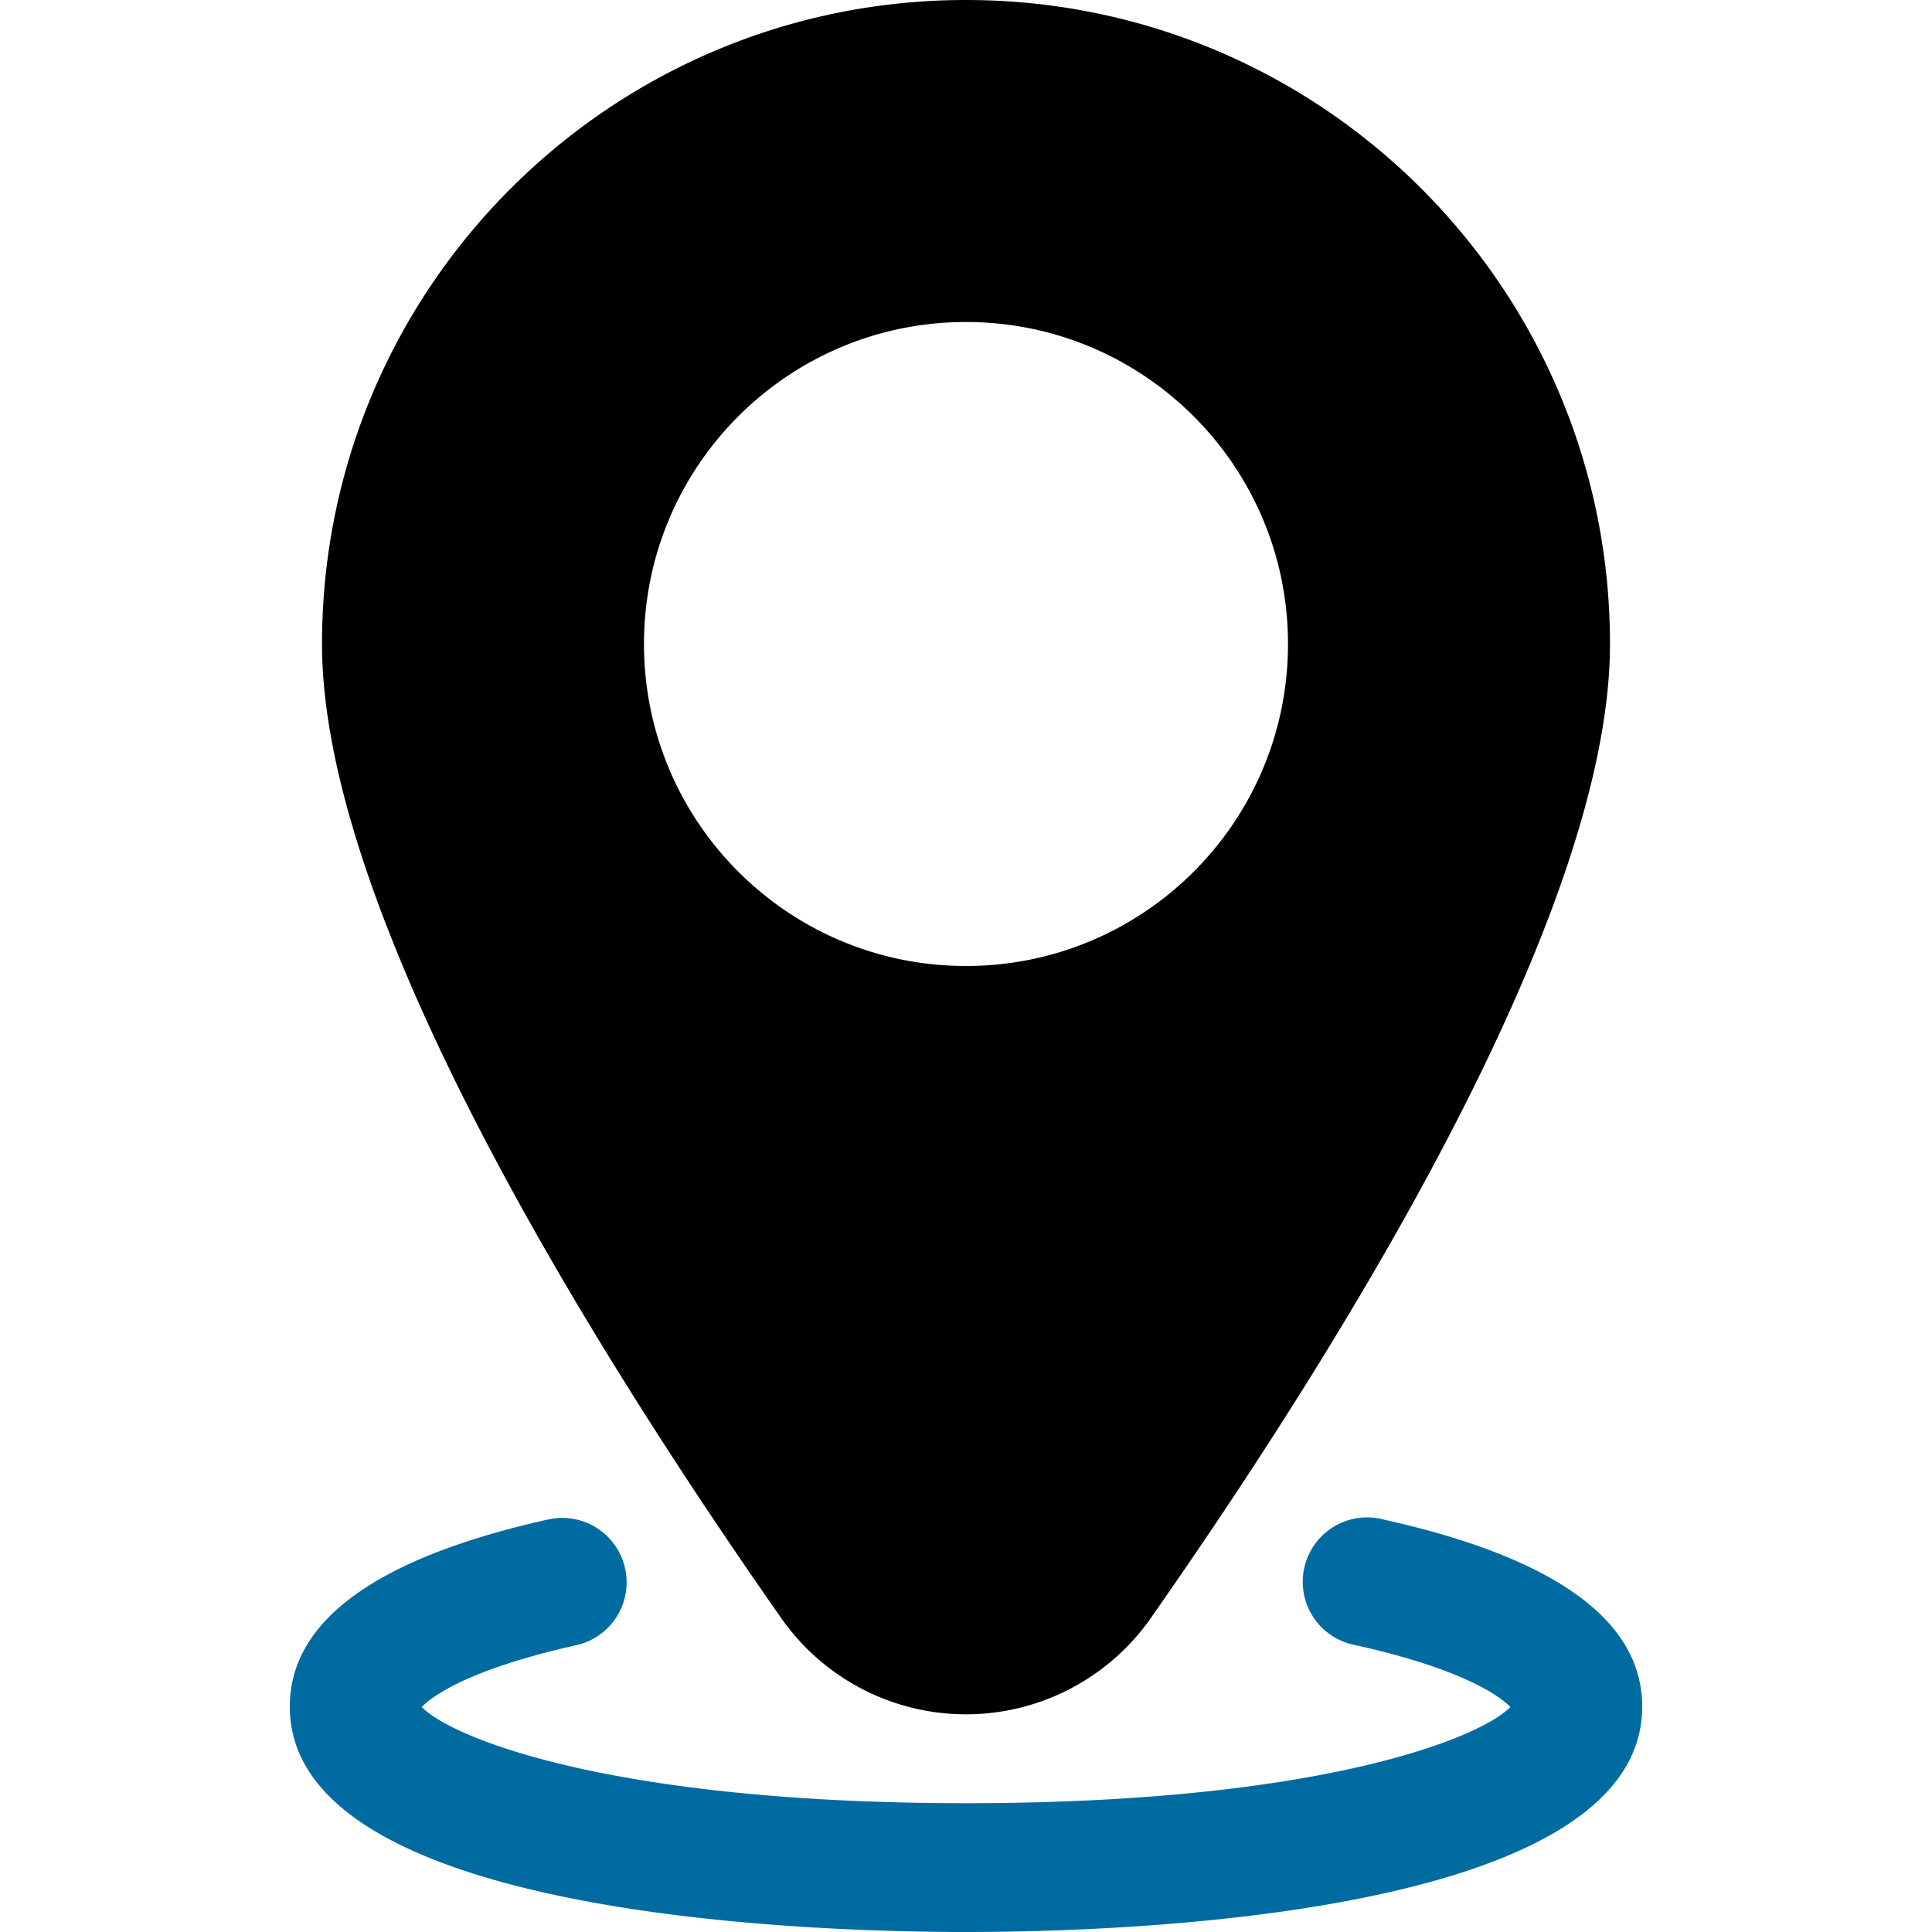 <?xml version="1.0" encoding="UTF-8"?>
<svg xmlns="http://www.w3.org/2000/svg" width="100" height="100">
  <g fill="none" fill-rule="nonzero">
    <path d="M85 88.333C85 99.158 58.212 100 50 100s-35-.833-35-11.667c0-4.448 4.5-7.708 13.373-9.686a3.334 3.334 0 1 1 1.454 6.508c-5.58 1.243-7.457 2.647-8 3.195 1.49 1.57 9.713 4.983 28.173 4.983s26.683-3.413 28.178-4.983c-.548-.548-2.425-1.952-8-3.195a3.333 3.333 0 1 1 1.45-6.5C80.5 80.625 85 83.885 85 88.333Z" fill="#006BA0"></path>
    <path d="M50 0c18.41 0 33.333 14.924 33.333 33.333 0 14-13.915 36.347-23.763 50.412a11.675 11.675 0 0 1-19.14 0C30.582 69.68 16.667 47.333 16.667 33.333 16.667 14.923 31.59 0 50 0Zm0 16.667c-9.205 0-16.667 7.462-16.667 16.666C33.333 42.538 40.795 50 50 50c9.205 0 16.667-7.462 16.667-16.667 0-9.204-7.462-16.666-16.667-16.666Z" fill="#000"></path>
  </g>
</svg>
